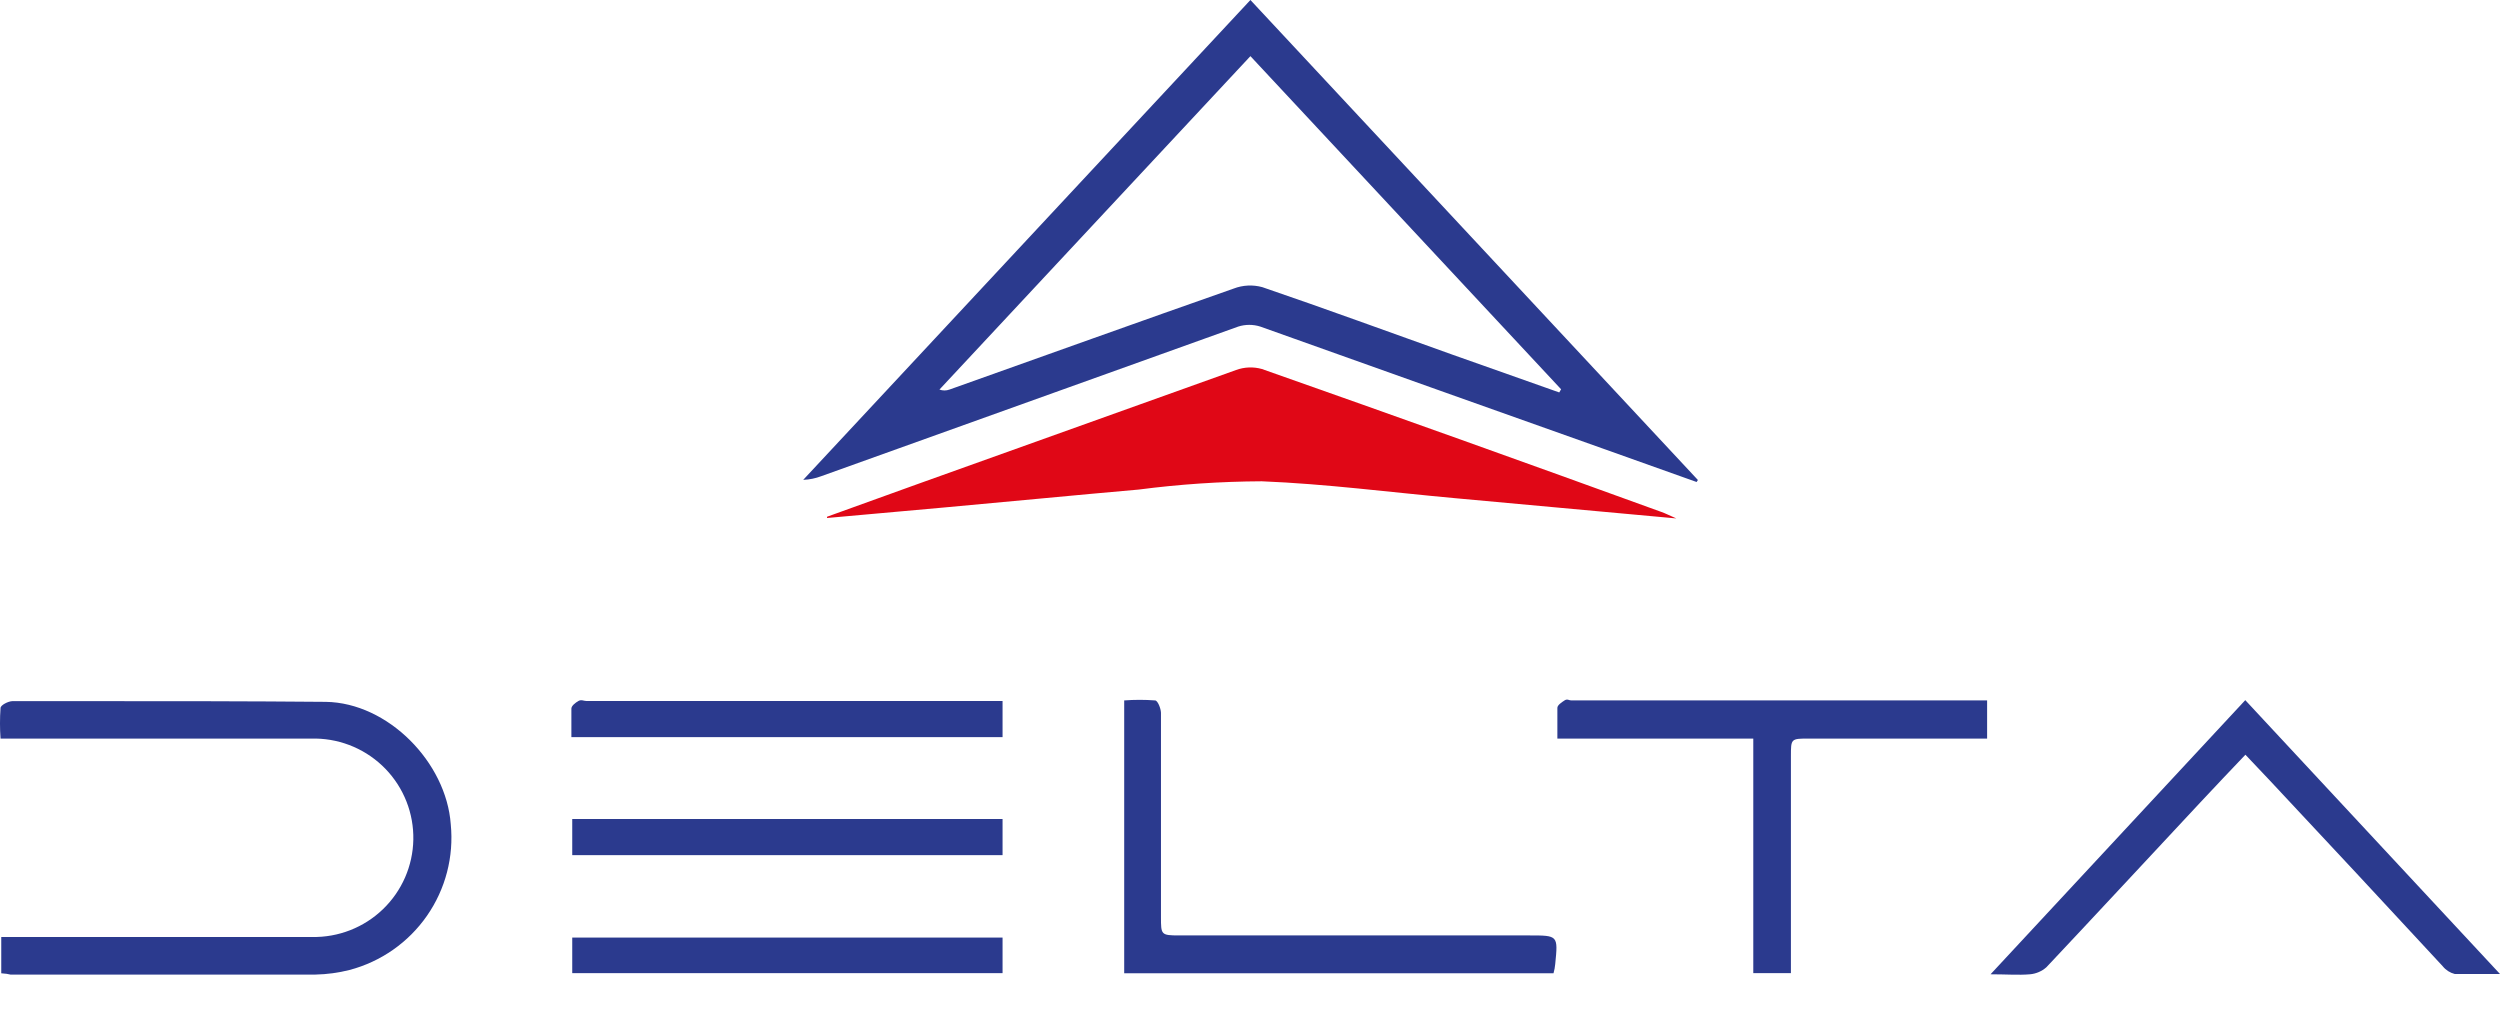 <?xml version="1.0" encoding="UTF-8"?>
<svg xmlns="http://www.w3.org/2000/svg" width="175" height="71" viewBox="0 0 175 71" fill="none">
  <path d="M87.529 0L118.853 33.6L118.763 33.74L112.172 31.39C104.158 28.543 96.174 25.7 88.22 22.86C87.718 22.701 87.179 22.701 86.678 22.86C76.941 26.347 67.214 29.837 57.497 33.33C57.09 33.485 56.66 33.573 56.225 33.59L87.529 0ZM109.146 27.47L109.277 27.25L87.529 3.93L65.761 27.27C65.988 27.354 66.237 27.354 66.463 27.27C73.094 24.91 79.716 22.53 86.357 20.2C86.997 19.954 87.699 19.919 88.361 20.1C92.808 21.62 97.226 23.24 101.653 24.82L109.146 27.47Z" fill="#2B3A8E"></path>
  <path d="M57.898 36.17L64.189 33.9C71.628 31.233 79.075 28.567 86.528 25.9C87.106 25.688 87.737 25.663 88.331 25.83C97.68 29.123 106.996 32.457 116.279 35.83C116.569 35.93 116.86 36.08 117.341 36.29L101.824 34.87C97.326 34.46 92.808 33.87 88.32 33.69C85.44 33.704 82.562 33.898 79.706 34.27C75.138 34.67 70.58 35.12 66.022 35.53L57.888 36.26L57.898 36.17Z" fill="#E00716"></path>
  <path d="M0.088 68.13V65.59C0.539 65.59 0.94 65.59 1.341 65.59H21.846C22.759 65.607 23.668 65.444 24.518 65.111C25.369 64.778 26.145 64.281 26.803 63.648C27.462 63.015 27.988 62.259 28.354 61.423C28.719 60.587 28.916 59.687 28.933 58.775C28.95 57.863 28.787 56.956 28.453 56.107C28.119 55.258 27.622 54.483 26.988 53.826C26.354 53.169 25.596 52.643 24.759 52.278C23.921 51.914 23.02 51.717 22.106 51.7C15.174 51.7 8.242 51.7 1.32 51.7H0.038C-0.013 50.987 -0.013 50.272 0.038 49.56C0.038 49.36 0.569 49.09 0.86 49.08C2.783 49.08 4.706 49.08 6.63 49.08C12.019 49.08 17.408 49.08 22.797 49.13C27.155 49.19 31.242 53.36 31.553 57.7C31.778 59.964 31.188 62.235 29.888 64.104C28.589 65.973 26.664 67.319 24.46 67.9C23.684 68.096 22.887 68.203 22.086 68.22C14.964 68.22 7.852 68.22 0.729 68.22C0.579 68.18 0.389 68.15 0.088 68.13Z" fill="#2B3A8E"></path>
  <path d="M108.746 68.13H78.694V49.03C79.414 48.975 80.138 48.975 80.858 49.03C81.038 49.03 81.258 49.59 81.268 49.89C81.268 53.44 81.268 57 81.268 60.55C81.268 61.77 81.268 62.98 81.268 64.2C81.268 65.42 81.268 65.48 82.521 65.48H107.063C109.066 65.48 109.066 65.48 108.866 67.48C108.846 67.7 108.806 67.917 108.746 68.13Z" fill="#2B3A8E"></path>
  <path d="M109.016 51.7C109.016 50.88 109.016 50.21 109.016 49.55C109.016 49.36 109.317 49.16 109.517 49.03C109.717 48.9 109.828 49.03 109.988 49.03H139.098V51.7H126.637C125.364 51.7 125.364 51.7 125.364 52.94V68.12H122.73V51.7H109.016Z" fill="#2B3A8E"></path>
  <path d="M157.169 49.01L175 68.18C173.788 68.18 172.806 68.18 171.834 68.18C171.503 68.096 171.207 67.907 170.993 67.64C166.986 63.307 162.952 58.973 158.892 54.64L157.179 52.83C156.097 53.97 155.035 55.08 153.994 56.2C150.407 60.04 146.841 63.89 143.245 67.71C142.926 67.99 142.526 68.162 142.103 68.2C141.282 68.27 140.45 68.2 139.338 68.2L157.169 49.01Z" fill="#2B3A8E"></path>
  <path d="M40.057 59.86V57.33H70.179V59.86H40.057Z" fill="#2B3A8E"></path>
  <path d="M39.997 51.6C39.997 50.9 39.997 50.23 39.997 49.6C39.997 49.41 40.278 49.19 40.488 49.07C40.698 48.95 40.859 49.07 41.049 49.07H69.258C69.548 49.07 69.829 49.07 70.179 49.07V51.6H39.997Z" fill="#2B3A8E"></path>
  <path d="M40.057 68.12V65.63H70.179V68.12H40.057Z" fill="#2B3A8E"></path>
</svg>
